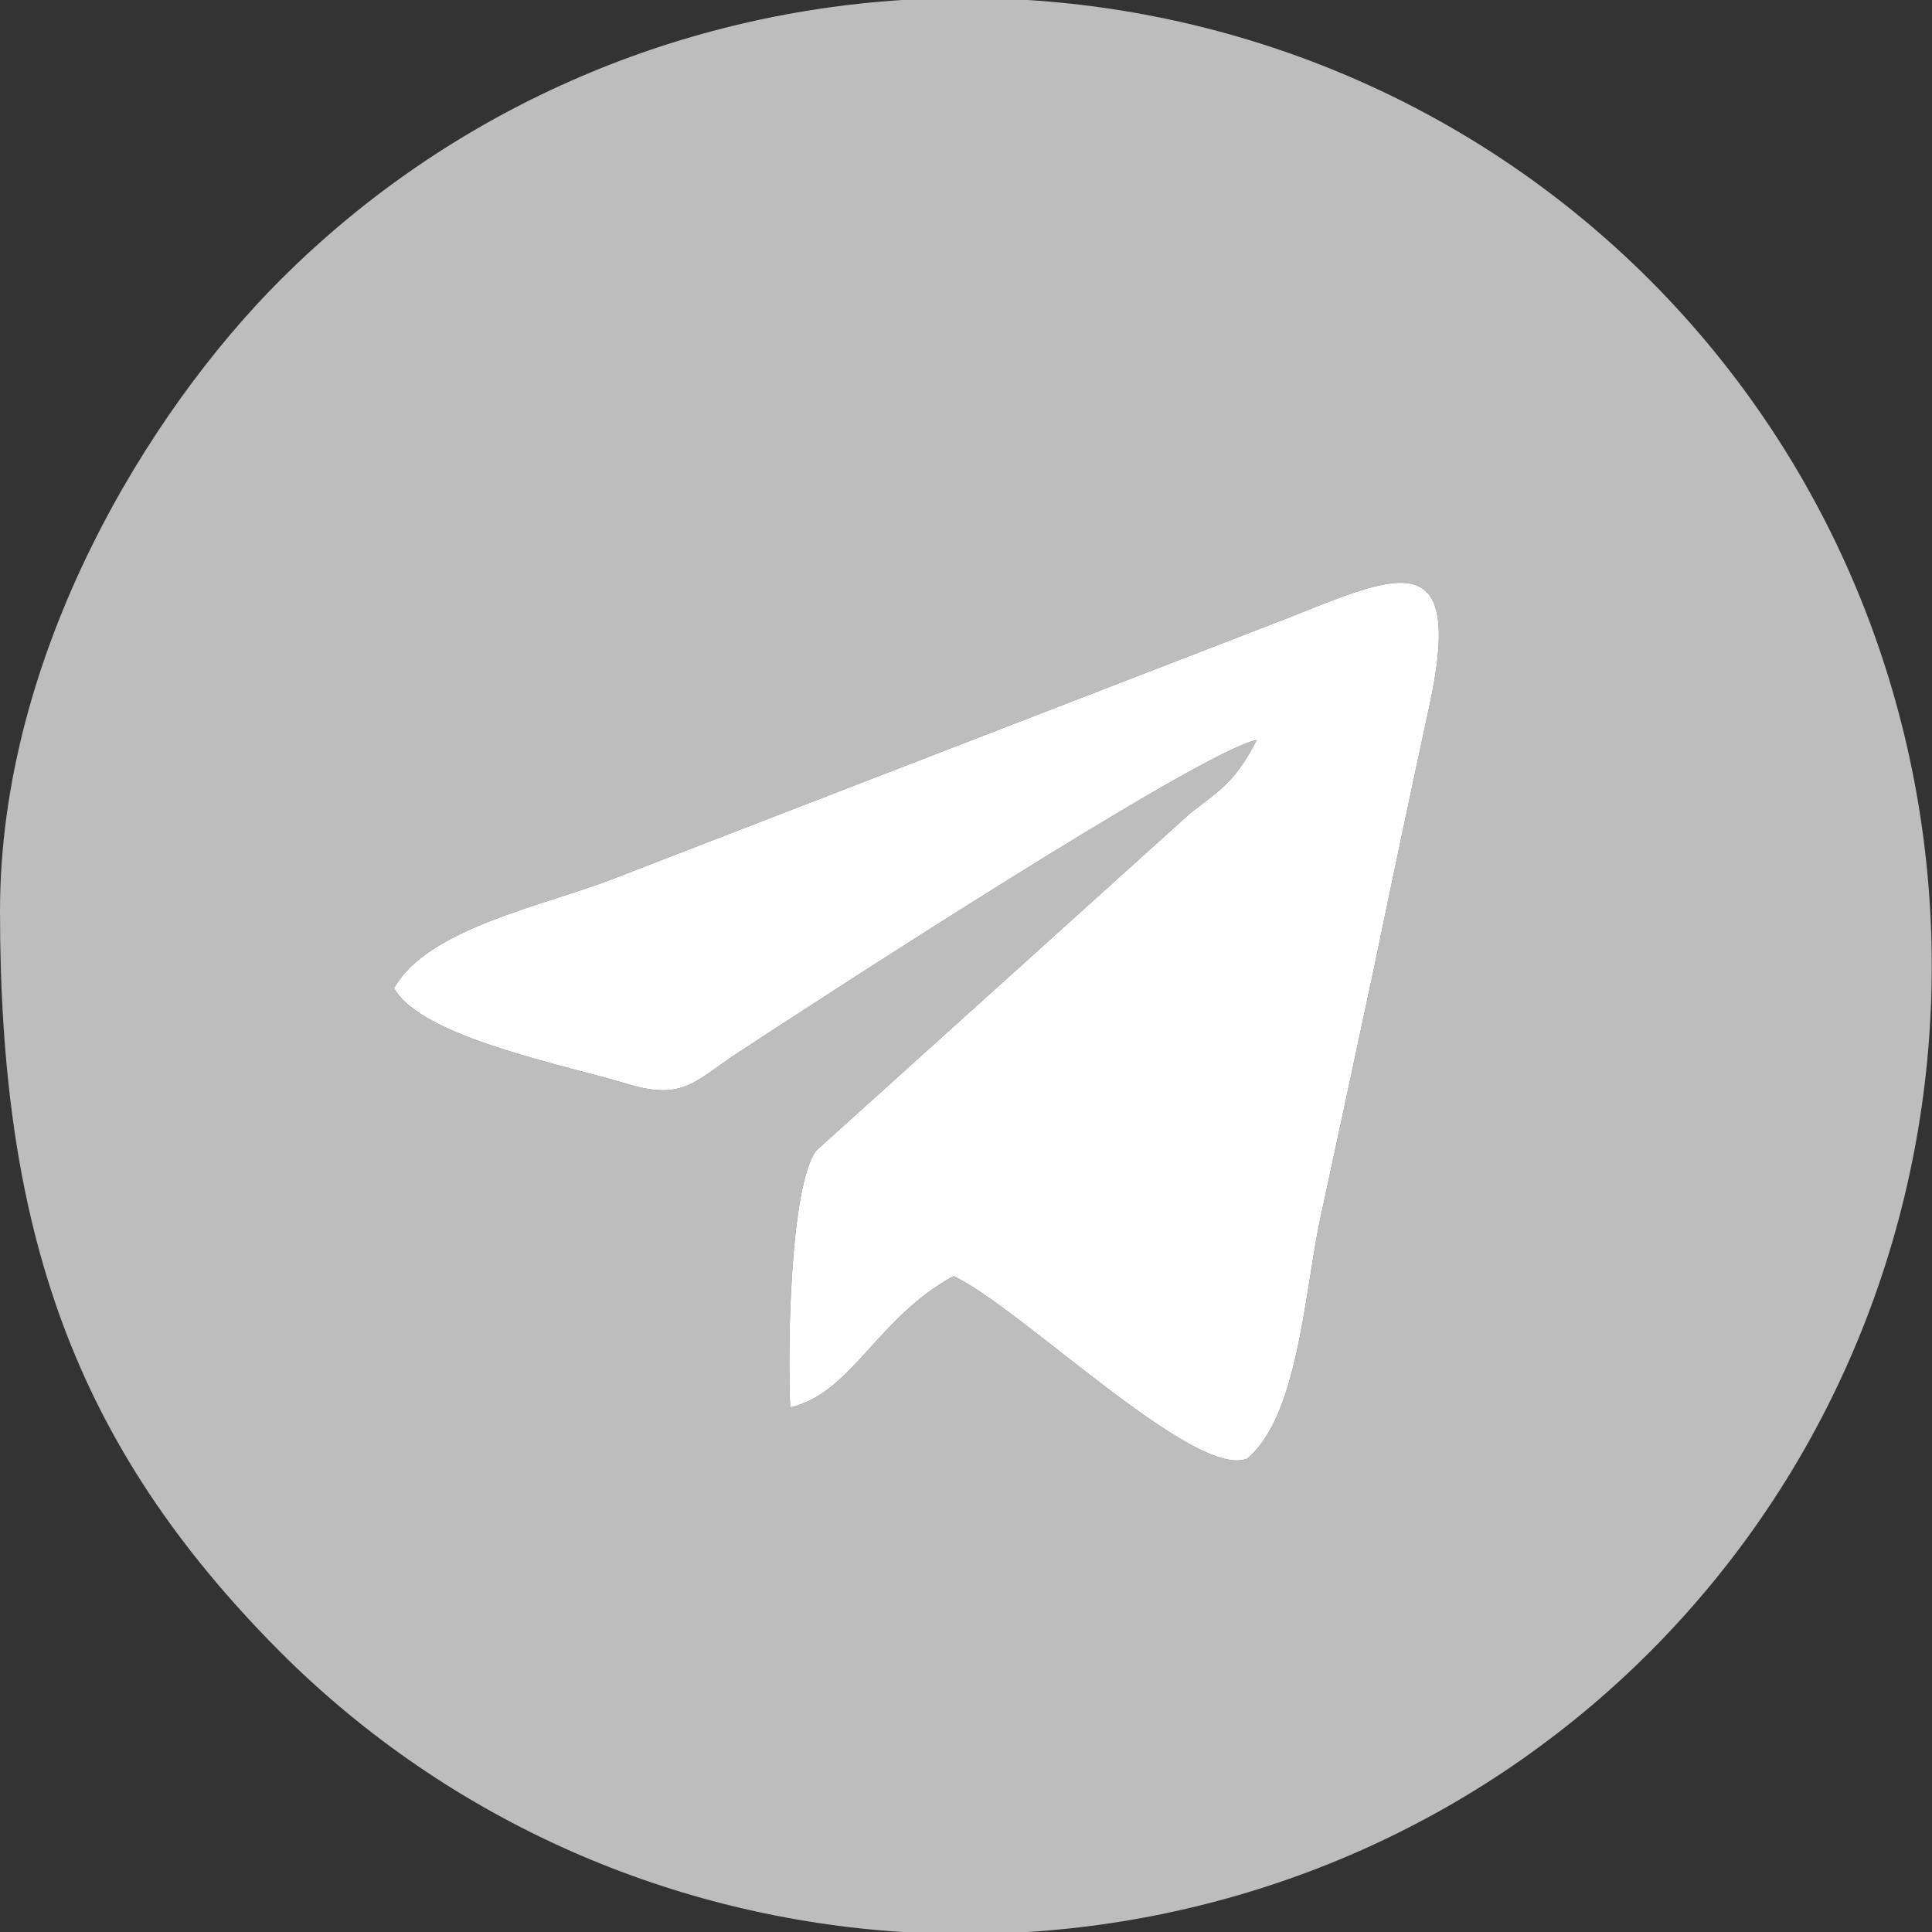 <?xml version="1.0" encoding="UTF-8"?>
<!DOCTYPE svg PUBLIC "-//W3C//DTD SVG 1.1//EN" "http://www.w3.org/Graphics/SVG/1.1/DTD/svg11.dtd">
<!-- Creator: CorelDRAW Home & Student X7 -->
<svg xmlns="http://www.w3.org/2000/svg" xml:space="preserve" width="20px" height="20px" version="1.1" style="shape-rendering:geometricPrecision; text-rendering:geometricPrecision; image-rendering:optimizeQuality; fill-rule:evenodd; clip-rule:evenodd"
viewBox="0 0 2000 2000"
 xmlns:xlink="http://www.w3.org/1999/xlink">
 <rect x="0" y="0" width="2000" height="2000" fill="#333333" stroke="none"/>
 <defs>
  <style type="text/css">
   <![CDATA[
    .fil0 {fill:#BDBDBD}
    .fil1 {fill:#FEFEFF}
   ]]>
  </style>
 </defs>
 <g id="Слой_x0020_1">
  <g id="_374852272">
   <path class="fil0" d="M408 1023c34,-62 157,-86 226,-113l696 -269c114,-45 188,-83 149,93 -19,88 -38,178 -56,265 -19,89 -38,178 -57,266 -16,78 -23,202 -75,245 -54,22 -235,-157 -304,-189 -80,44 -105,121 -169,136 -3,-62 0,-230 27,-266l387 -349c29,-23 46,-31 69,-76 -57,11 -446,264 -542,327 -41,28 -54,46 -110,29 -62,-19 -213,-48 -241,-99zm526 -1023l130 0c235,15 466,112 644,290 389,390 389,1030 0,1420 -178,178 -409,275 -644,290l-130 0c-235,-15 -466,-112 -644,-290 -214,-215 -290,-436 -290,-767 0,-267 154,-517 290,-653 178,-178 409,-275 644,-290z"/>
   <path class="fil1" d="M408 1023c28,51 179,80 241,99 56,17 69,-1 110,-29 96,-63 485,-316 542,-327 -23,45 -40,53 -69,76l-387 349c-27,36 -30,204 -27,266 64,-15 89,-92 169,-136 69,32 250,211 304,189 52,-43 59,-167 75,-245 19,-88 38,-177 57,-266 18,-87 37,-177 56,-265 39,-176 -35,-138 -149,-93l-696 269c-69,27 -192,51 -226,113z"/>
  </g>
 </g>
</svg>
